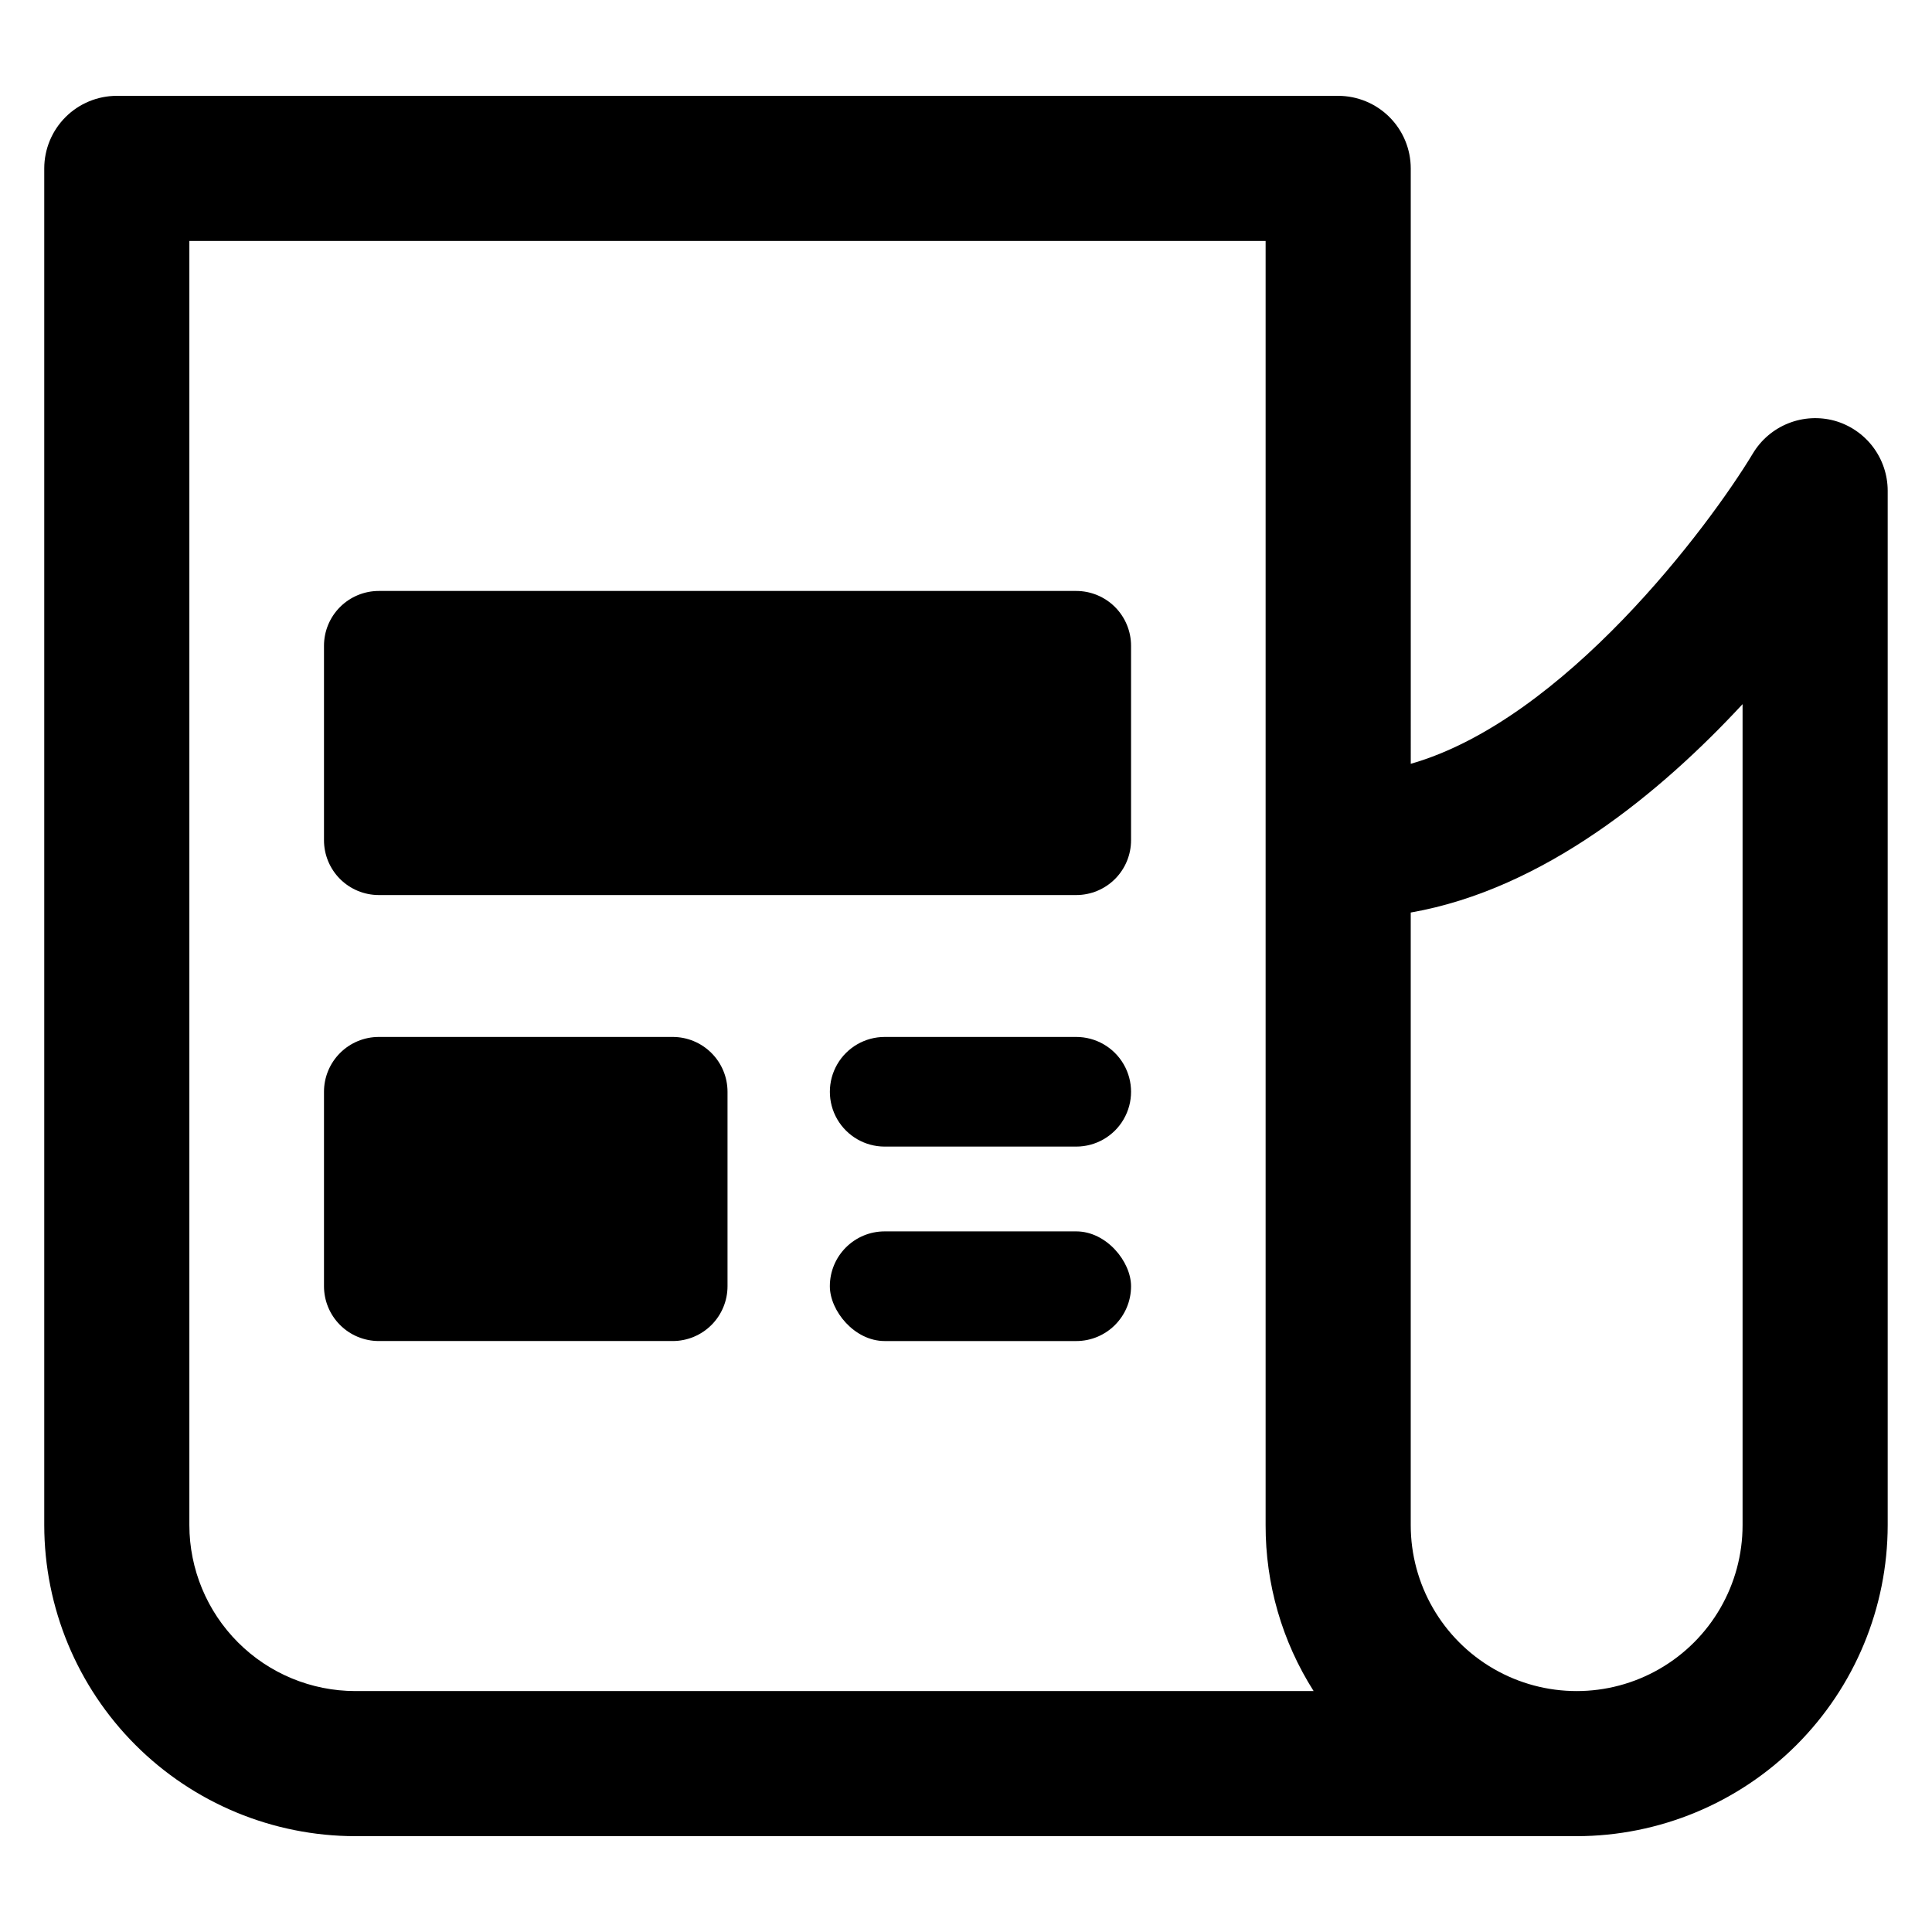 <?xml version="1.0" encoding="UTF-8"?>
<!-- Uploaded to: SVG Repo, www.svgrepo.com, Generator: SVG Repo Mixer Tools -->
<svg fill="#000000" width="800px" height="800px" version="1.1" viewBox="144 144 512 512" xmlns="http://www.w3.org/2000/svg">
 <g>
  <path d="m630.18 255.5h-0.004c-4.047-1.109-8.352-0.871-12.25 0.684-3.902 1.555-7.191 4.34-9.363 7.934-11.723 19.473-50.059 70.668-90.695 82.301l-0.004-157.79c-0.004-5.102-2.031-9.988-5.637-13.594s-8.492-5.633-13.59-5.637h-323.68c-5.102 0.004-9.988 2.031-13.594 5.637-3.602 3.606-5.633 8.492-5.637 13.594v359.55c0.023 21.852 8.719 42.805 24.172 58.258 15.449 15.453 36.402 24.145 58.254 24.168h323.68c21.852-0.023 42.805-8.715 58.258-24.168s24.145-36.406 24.168-58.258v-274.15c-0.008-4.203-1.391-8.285-3.93-11.629-2.543-3.344-6.106-5.766-10.152-6.902zm-392.03 336.65c-11.656-0.012-22.832-4.648-31.074-12.895-8.242-8.242-12.879-19.418-12.895-31.074v-340.32h285.22v340.32c-0.047 15.57 4.371 30.828 12.723 43.969zm367.65-43.969c0 15.707-8.379 30.223-21.984 38.078-13.605 7.856-30.367 7.856-43.973 0-13.602-7.856-21.984-22.371-21.984-38.078v-162.35c35.352-6.191 66.297-31.867 87.941-55.227z"/>
  <path d="m244.39 300.61h184.82c3.856 0 7.551 1.531 10.273 4.254 2.727 2.727 4.258 6.422 4.258 10.273v51.531c0 3.856-1.531 7.551-4.258 10.277-2.723 2.723-6.418 4.254-10.273 4.254h-184.82c-3.852 0-7.551-1.531-10.273-4.254-2.727-2.727-4.258-6.422-4.258-10.277v-51.531c0-3.852 1.531-7.547 4.258-10.273 2.723-2.723 6.422-4.254 10.273-4.254z"/>
  <path d="m244.39 418.8h77.879c3.856 0 7.551 1.531 10.273 4.258 2.727 2.723 4.258 6.418 4.258 10.273v51.531c0 3.852-1.531 7.547-4.258 10.273-2.723 2.727-6.418 4.254-10.273 4.254h-77.879c-3.852 0-7.551-1.527-10.273-4.254-2.727-2.727-4.258-6.422-4.258-10.273v-51.531c0-3.856 1.531-7.551 4.258-10.273 2.723-2.727 6.422-4.258 10.273-4.258z"/>
  <path d="m429.21 418.8h-50.758c-5.188 0-9.984 2.769-12.582 7.266-2.594 4.496-2.594 10.035 0 14.531 2.598 4.492 7.394 7.262 12.582 7.262h50.758c5.191 0 9.988-2.769 12.582-7.262 2.598-4.496 2.598-10.035 0-14.531-2.594-4.496-7.391-7.266-12.582-7.266z"/>
  <path d="m378.45 470.33h50.758c8.023 0 14.531 8.023 14.531 14.531 0 8.023-6.504 14.531-14.531 14.531h-50.758c-8.023 0-14.531-8.023-14.531-14.531 0-8.023 6.504-14.531 14.531-14.531z"/>
 </g>
</svg>